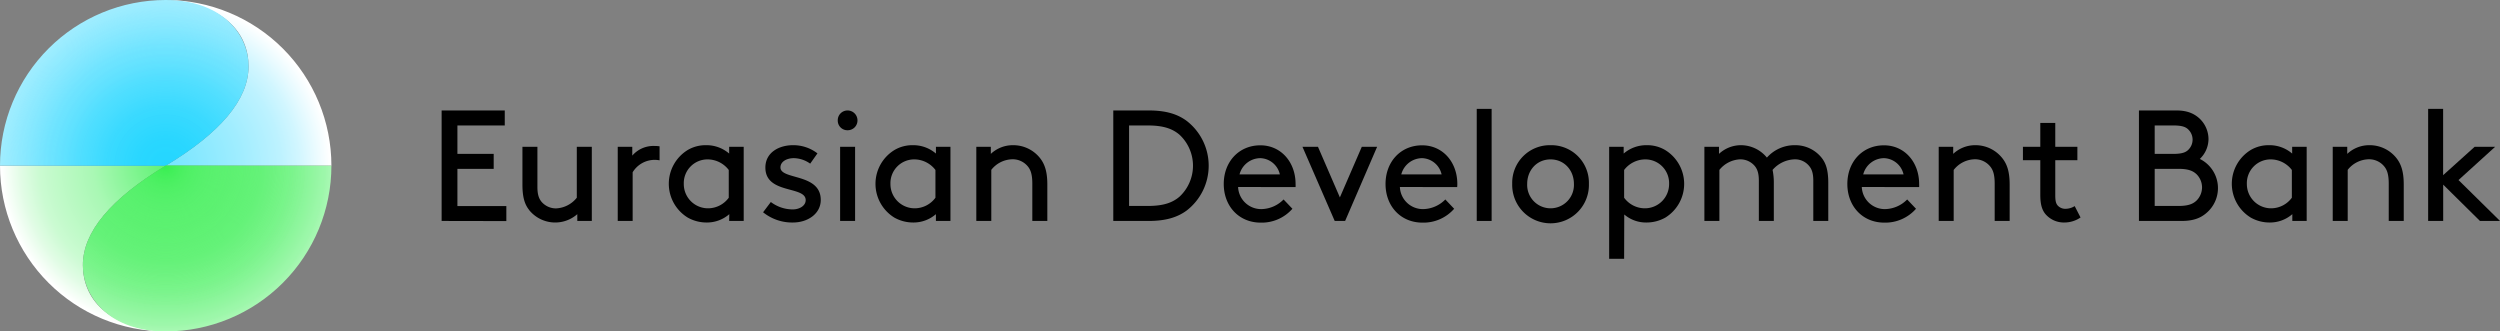 <svg xmlns="http://www.w3.org/2000/svg" xmlns:xlink="http://www.w3.org/1999/xlink" viewBox="0 0 806.17 106.87"><rect x="0" y="0" width="806.17" height="106.87" fill="#808080" stroke="none"/><defs><style>.cls-1{fill:none;}.cls-2{isolation:isolate;}.cls-3{clip-path:url(#clip-path);}.cls-4{fill:url(#Безымянный_градиент_180);}.cls-5{clip-path:url(#clip-path-2);}.cls-6{fill:url(#Безымянный_градиент_158);}.cls-7{clip-path:url(#clip-path-3);}.cls-8{fill:url(#Безымянный_градиент_1005);}.cls-12,.cls-9{mix-blend-mode:multiply;}.cls-9{fill:url(#Безымянный_градиент_187);}.cls-10{clip-path:url(#clip-path-4);}.cls-11{fill:url(#Безымянный_градиент_1002);}.cls-12{fill:url(#Безымянный_градиент_189);}</style><clipPath id="clip-path"><path class="cls-1" d="M0,53.43a53.44,53.44,0,0,0,53.43,53.44c-18.87-1.15-26.71-10.69-26.71-21.38s9-21.37,26.71-32.06H0Z"/></clipPath><radialGradient id="Безымянный_градиент_180" cx="53.43" cy="53.43" r="53" gradientUnits="userSpaceOnUse"><stop offset="0" stop-color="#5ff274"/><stop offset="0.44" stop-color="#a9f8b4"/><stop offset="0.7" stop-color="#c3facb"/><stop offset="0.77" stop-color="#cbfbd2"/><stop offset="0.88" stop-color="#e1fce5"/><stop offset="1" stop-color="#fff"/></radialGradient><clipPath id="clip-path-2"><path class="cls-1" d="M106.87,53.43A53.44,53.44,0,0,0,53.43,0C72.31,1.14,80.15,10.69,80.15,21.37s-9,21.38-26.72,32.06h53.44Z"/></clipPath><radialGradient id="Безымянный_градиент_158" cx="53.43" cy="53.43" r="53" gradientUnits="userSpaceOnUse"><stop offset="0" stop-color="#74e5ff"/><stop offset="0.46" stop-color="#a0edff"/><stop offset="0.7" stop-color="#bdf2ff"/><stop offset="0.81" stop-color="#d1f6ff"/><stop offset="1" stop-color="#fff"/></radialGradient><clipPath id="clip-path-3"><path class="cls-1" d="M53.43,53.43C71.17,42.75,80.15,32.06,80.15,21.37S71.17,0,53.43,0A53.43,53.43,0,0,0,0,53.43Z"/></clipPath><radialGradient id="Безымянный_градиент_1005" cx="53.43" cy="53.43" r="53.43" gradientUnits="userSpaceOnUse"><stop offset="0" stop-color="#24d6ff"/><stop offset="0.17" stop-color="#28d7ff"/><stop offset="0.36" stop-color="#35d9ff"/><stop offset="0.54" stop-color="#49ddff"/><stop offset="0.73" stop-color="#66e2ff"/><stop offset="0.91" stop-color="#8be9ff"/><stop offset="1" stop-color="#a0edff"/></radialGradient><radialGradient id="Безымянный_градиент_187" cx="53.43" cy="53.43" r="53.43" gradientUnits="userSpaceOnUse"><stop offset="0" stop-color="#24d6ff" stop-opacity="0.5"/><stop offset="0.17" stop-color="#2bd7ff" stop-opacity="0.48"/><stop offset="0.35" stop-color="#41dbff" stop-opacity="0.43"/><stop offset="0.53" stop-color="#64e2ff" stop-opacity="0.35"/><stop offset="0.71" stop-color="#96ebff" stop-opacity="0.24"/><stop offset="0.9" stop-color="#d6f7ff" stop-opacity="0.09"/><stop offset="1" stop-color="#fff" stop-opacity="0"/></radialGradient><clipPath id="clip-path-4"><path class="cls-1" d="M53.43,53.43C35.69,64.12,26.72,74.81,26.72,85.49s9,21.38,26.71,21.38a53.45,53.45,0,0,0,53.44-53.44Z"/></clipPath><radialGradient id="Безымянный_градиент_1002" cx="53.43" cy="53.43" r="53.43" gradientUnits="userSpaceOnUse"><stop offset="0" stop-color="#37ee50"/><stop offset="0.18" stop-color="#3bee54"/><stop offset="0.37" stop-color="#48ef5f"/><stop offset="0.57" stop-color="#5cf171"/><stop offset="0.76" stop-color="#79f48a"/><stop offset="0.96" stop-color="#9ef7ab"/><stop offset="1" stop-color="#a8f8b3"/></radialGradient><radialGradient id="Безымянный_градиент_189" cx="53.43" cy="53.43" r="53.43" gradientUnits="userSpaceOnUse"><stop offset="0" stop-color="#37ee50"/><stop offset="0.03" stop-color="#3eef56" stop-opacity="0.94"/><stop offset="0.13" stop-color="#56f16b" stop-opacity="0.72"/><stop offset="0.24" stop-color="#6cf37f" stop-opacity="0.53"/><stop offset="0.35" stop-color="#7ff48f" stop-opacity="0.37"/><stop offset="0.47" stop-color="#8ef69c" stop-opacity="0.23"/><stop offset="0.58" stop-color="#99f7a6" stop-opacity="0.13"/><stop offset="0.71" stop-color="#a2f7ad" stop-opacity="0.06"/><stop offset="0.84" stop-color="#a6f8b2" stop-opacity="0.01"/><stop offset="1" stop-color="#a8f8b3" stop-opacity="0"/></radialGradient></defs><g class="cls-2"><g id="Слой_1" data-name="Слой 1"><path d="M142.41,71.25V35.62h20.36v4.84H147.5v9.16h11.7v4.83H147.5v12h15.78v4.84Z"/><path d="M170.65,67.73c-1.47-1.83-2.18-4.17-2.18-8.19V47.33h4.83v13c0,2.45.51,3.77,1.37,4.79a6.12,6.12,0,0,0,4.64,2.08A9.08,9.08,0,0,0,186,63.76V47.33h4.84V71.25h-4.68V69.06a10.79,10.79,0,0,1-15.53-1.33Z"/><path d="M212.69,51.7a8.75,8.75,0,0,0-1.68-.15,8.32,8.32,0,0,0-7,4V71.25H199.2V47.33h4.69v2.85a9,9,0,0,1,7.17-3.11,10.72,10.72,0,0,1,1.63.11Z"/><path d="M235.18,69.06a11,11,0,0,1-7.38,2.69,12.34,12.34,0,0,1-6-1.57,12.78,12.78,0,0,1,0-21.83,11.34,11.34,0,0,1,5.85-1.53,11.17,11.17,0,0,1,7.48,2.7V47.33h4.69V71.25h-4.69ZM235,54.81a8.61,8.61,0,0,0-6.82-3.41,7.65,7.65,0,0,0-7.68,7.89,7.81,7.81,0,0,0,7.94,7.88A8.29,8.29,0,0,0,235,63.76Z"/><path d="M255.74,71.75a14.9,14.9,0,0,1-9.67-3.3l2.5-3.31a11.73,11.73,0,0,0,7.07,2.39c2.09,0,4.17-1.12,4.17-3,0-4.68-13-1.83-13-10.49,0-5,4.58-7.22,8.85-7.22a12.69,12.69,0,0,1,7.94,2.64l-2.34,3.31A9.38,9.38,0,0,0,256,51c-2.34,0-4.33,1.12-4.33,3,0,4.08,13,1.79,13,10.49C264.65,69,260.37,71.75,255.74,71.75Z"/><path d="M273.3,35.62a3.2,3.2,0,0,1,3.21,3.21A3.15,3.15,0,0,1,273.3,42a3.1,3.1,0,0,1-3.15-3.15A3.15,3.15,0,0,1,273.3,35.62Zm-2.39,11.71h4.83V71.25h-4.83Z"/><path d="M301.8,69.06a11,11,0,0,1-7.38,2.69,12.35,12.35,0,0,1-6-1.57,12.78,12.78,0,0,1,.06-21.83,11.31,11.31,0,0,1,5.85-1.53,11.19,11.19,0,0,1,7.48,2.7V47.33h4.68V71.25H301.8Zm-.15-14.25a8.61,8.61,0,0,0-6.82-3.41,7.66,7.66,0,0,0-7.69,7.89,7.81,7.81,0,0,0,7.94,7.88,8.31,8.31,0,0,0,6.57-3.41Z"/><path d="M319.51,49.62a10.35,10.35,0,0,1,7.17-2.8A11,11,0,0,1,335.39,51c1.52,1.94,2.34,4.38,2.34,8.5V71.25h-4.84v-12c0-3.06-.56-4.48-1.42-5.55a6.29,6.29,0,0,0-4.94-2.34,8.86,8.86,0,0,0-6.87,3.41V71.25h-4.83V47.33h4.68Z"/><path d="M359,71.25V35.62h11.45c5.65,0,9.31,1.22,12.21,3.36a18.26,18.26,0,0,1,0,28.91c-2.9,2.13-6.61,3.36-12.26,3.36Zm21.37-27.79c-2.24-1.93-5.19-3-10.17-3h-6.11V66.41h6.11c5,0,7.93-1.07,10.17-3a13.65,13.65,0,0,0,0-19.95Z"/><path d="M399.25,60.3a7.43,7.43,0,0,0,7.48,7.13,10.25,10.25,0,0,0,7.18-3.11l2.85,3a13.14,13.14,0,0,1-10.23,4.47c-7,0-11.91-5.29-11.91-12.46s4.89-12.47,11.81-12.47c6.61,0,11.35,5.39,11.35,12.47a8.76,8.76,0,0,1,0,1Zm.46-4.07h13A6.68,6.68,0,0,0,406.43,51,7,7,0,0,0,399.71,56.23Z"/><path d="M420,47.33h5l7.07,16.33,7.07-16.33h4.94L433.76,71.25H430.4Z"/><path d="M451.42,60.3a7.42,7.42,0,0,0,7.48,7.13,10.25,10.25,0,0,0,7.17-3.11l2.85,3a13.14,13.14,0,0,1-10.23,4.47c-7,0-11.9-5.29-11.9-12.46s4.88-12.47,11.8-12.47c6.62,0,11.35,5.39,11.35,12.47a8.76,8.76,0,0,1-.05,1Zm.45-4.07h13A6.68,6.68,0,0,0,458.59,51,7,7,0,0,0,451.87,56.23Z"/><path d="M476.2,35.11H481V71.25H476.2Z"/><path d="M500,46.82a12.12,12.12,0,0,1,12.37,12.47,12.37,12.37,0,1,1-24.73,0A12.12,12.12,0,0,1,500,46.82Zm0,20.35a7.54,7.54,0,0,0,7.54-7.88c0-4.38-3.11-7.89-7.54-7.89s-7.53,3.51-7.53,7.89A7.54,7.54,0,0,0,500,67.17Z"/><path d="M523.73,83.46H518.9V47.33h4.68v2.19a11.17,11.17,0,0,1,7.48-2.7,11.34,11.34,0,0,1,5.85,1.53A12.78,12.78,0,0,1,537,70.18a12.34,12.34,0,0,1-6,1.57,10.74,10.74,0,0,1-7.23-2.59Zm0-19.7a8.29,8.29,0,0,0,6.56,3.41,7.8,7.8,0,0,0,7.94-7.88,7.65,7.65,0,0,0-7.68-7.89,8.61,8.61,0,0,0-6.82,3.41Z"/><path d="M554.32,47.33v2.29a10.37,10.37,0,0,1,7-2.8,10.86,10.86,0,0,1,8.45,4,11.94,11.94,0,0,1,9.1-4,10.83,10.83,0,0,1,8.5,4c1.48,1.83,2.19,4.17,2.19,8.19V71.25h-4.83v-13c0-2.44-.51-3.77-1.38-4.78a5.84,5.84,0,0,0-4.48-2.09,9.8,9.8,0,0,0-7.27,3.41A20.07,20.07,0,0,1,572,59V71.25h-4.83v-13c0-2.44-.51-3.77-1.37-4.78a6.09,6.09,0,0,0-4.63-2.09,9.08,9.08,0,0,0-6.72,3.41V71.25h-4.84V47.33Z"/><path d="M600.37,60.3a7.43,7.43,0,0,0,7.48,7.13A10.25,10.25,0,0,0,615,64.32l2.85,3a13.17,13.17,0,0,1-10.23,4.47c-7,0-11.91-5.29-11.91-12.46s4.89-12.47,11.81-12.47c6.61,0,11.34,5.39,11.34,12.47a8.76,8.76,0,0,1,0,1Zm.46-4.07h13A6.69,6.69,0,0,0,607.55,51,7,7,0,0,0,600.83,56.23Z"/><path d="M629.84,49.62a10.35,10.35,0,0,1,7.17-2.8,11,11,0,0,1,8.7,4.22c1.53,1.94,2.34,4.38,2.34,8.5V71.25h-4.83v-12c0-3.06-.56-4.48-1.43-5.55a6.27,6.27,0,0,0-4.93-2.34A8.83,8.83,0,0,0,630,54.81V71.25h-4.83V47.33h4.68Z"/><path d="M670.91,70.13a9.25,9.25,0,0,1-5.3,1.62A7.81,7.81,0,0,1,659.56,69c-1.12-1.38-1.63-3.21-1.63-6.16V51.65h-5.6V47.33h5.6V39.64h4.83v7.69h7.13v4.32h-7.13V63c0,1.88.26,2.65.77,3.26a3.3,3.3,0,0,0,2.59,1.07,5.67,5.67,0,0,0,2.9-.87Z"/><path d="M689.74,71.25V35.62h12.11c3.46,0,5.64,1,7.32,2.5a9.16,9.16,0,0,1,3,6.77,8.9,8.9,0,0,1-2.8,6.36,10.5,10.5,0,0,1,1.93,17.6c-1.83,1.53-4.17,2.4-7.79,2.4Zm5.08-21.63h6.11c2.85,0,4.07-.56,4.89-1.48a4.56,4.56,0,0,0,0-6.21c-.82-.91-2-1.47-4.89-1.47h-6.11Zm0,16.79h7.74c3.2,0,4.73-.71,5.85-1.83a6.06,6.06,0,0,0,1.68-4.17,6,6,0,0,0-1.68-4.13c-1.12-1.12-2.65-1.83-5.85-1.83h-7.74Z"/><path d="M739.2,69.06a11,11,0,0,1-7.38,2.69,12.28,12.28,0,0,1-6-1.57,12.78,12.78,0,0,1,0-21.83,11.34,11.34,0,0,1,5.85-1.53,11.17,11.17,0,0,1,7.48,2.7V47.33h4.68V71.25H739.2Zm-.15-14.25a8.61,8.61,0,0,0-6.82-3.41,7.66,7.66,0,0,0-7.69,7.89,7.81,7.81,0,0,0,7.94,7.88,8.31,8.31,0,0,0,6.57-3.41Z"/><path d="M756.91,49.62a10.35,10.35,0,0,1,7.17-2.8A11,11,0,0,1,772.79,51c1.52,1.94,2.34,4.38,2.34,8.5V71.25h-4.84v-12c0-3.06-.56-4.48-1.42-5.55a6.29,6.29,0,0,0-4.94-2.34,8.86,8.86,0,0,0-6.87,3.41V71.25h-4.83V47.33h4.68Z"/><path d="M806.17,71.25h-6.46L787.85,59.54V71.25H783V35.11h4.83V56.49L798,47.33h6.61L792.79,58.06Z"/><g class="cls-3"><rect class="cls-4" width="106.87" height="106.87"/></g><g class="cls-5"><rect class="cls-6" width="106.87" height="106.87"/></g><g class="cls-7"><rect class="cls-8" width="106.87" height="106.87"/><rect class="cls-9" width="106.87" height="106.87"/></g><g class="cls-10"><rect class="cls-11" width="106.87" height="106.87"/><rect class="cls-12" width="106.87" height="106.87"/></g></g></g></svg>